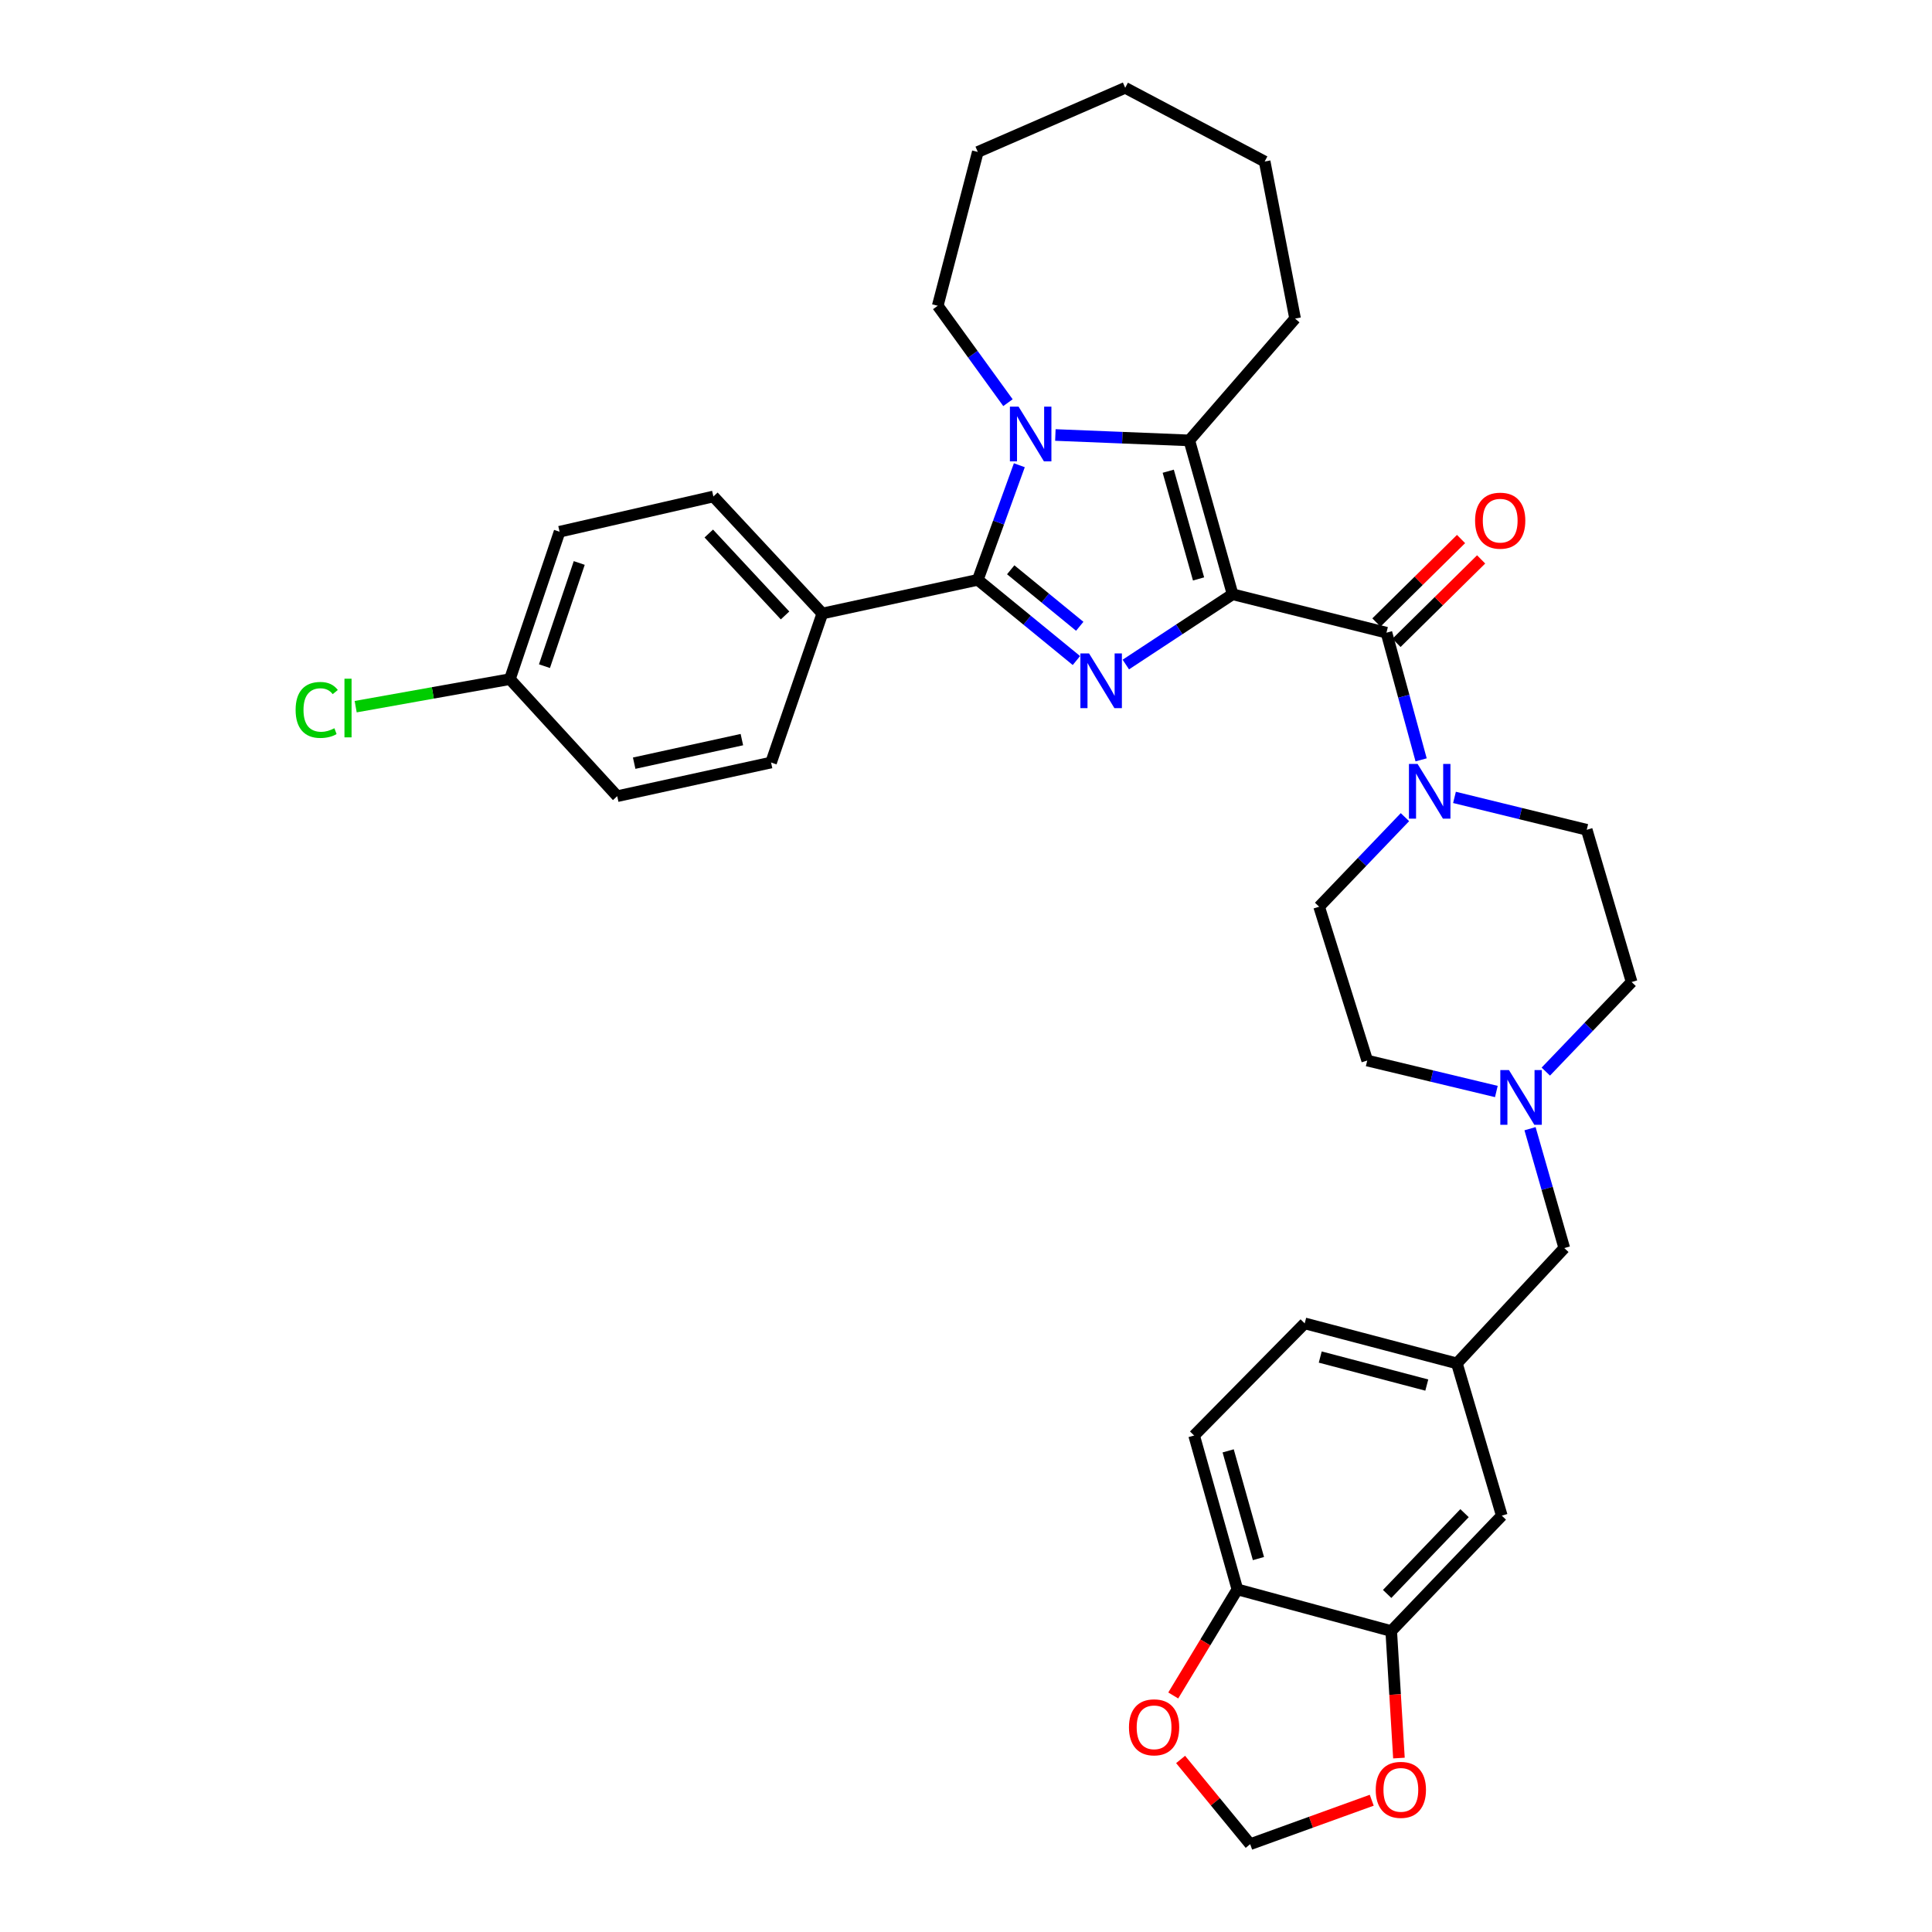<?xml version='1.0' encoding='iso-8859-1'?>
<svg version='1.1' baseProfile='full'
              xmlns='http://www.w3.org/2000/svg'
                      xmlns:rdkit='http://www.rdkit.org/xml'
                      xmlns:xlink='http://www.w3.org/1999/xlink'
                  xml:space='preserve'
width='1000px' height='1000px' viewBox='0 0 1000 1000'>
<!-- END OF HEADER -->
<rect style='opacity:1.0;fill:#FFFFFF;stroke:none' width='1000' height='1000' x='0' y='0'> </rect>
<path class='bond-0' d='M 637.992,307.587 L 610.359,325.776' style='fill:none;fill-rule:evenodd;stroke:#000000;stroke-width:6px;stroke-linecap:butt;stroke-linejoin:miter;stroke-opacity:1' />
<path class='bond-0' d='M 610.359,325.776 L 582.727,343.964' style='fill:none;fill-rule:evenodd;stroke:#0000FF;stroke-width:6px;stroke-linecap:butt;stroke-linejoin:miter;stroke-opacity:1' />
<path class='bond-3' d='M 637.992,307.587 L 615.577,227.944' style='fill:none;fill-rule:evenodd;stroke:#000000;stroke-width:6px;stroke-linecap:butt;stroke-linejoin:miter;stroke-opacity:1' />
<path class='bond-3' d='M 620.372,299.653 L 604.682,243.903' style='fill:none;fill-rule:evenodd;stroke:#000000;stroke-width:6px;stroke-linecap:butt;stroke-linejoin:miter;stroke-opacity:1' />
<path class='bond-4' d='M 637.992,307.587 L 717.626,327.475' style='fill:none;fill-rule:evenodd;stroke:#000000;stroke-width:6px;stroke-linecap:butt;stroke-linejoin:miter;stroke-opacity:1' />
<path class='bond-1' d='M 557.148,341.895 L 531.627,321.005' style='fill:none;fill-rule:evenodd;stroke:#0000FF;stroke-width:6px;stroke-linecap:butt;stroke-linejoin:miter;stroke-opacity:1' />
<path class='bond-1' d='M 531.627,321.005 L 506.107,300.116' style='fill:none;fill-rule:evenodd;stroke:#000000;stroke-width:6px;stroke-linecap:butt;stroke-linejoin:miter;stroke-opacity:1' />
<path class='bond-1' d='M 558.873,324.167 L 541.009,309.544' style='fill:none;fill-rule:evenodd;stroke:#0000FF;stroke-width:6px;stroke-linecap:butt;stroke-linejoin:miter;stroke-opacity:1' />
<path class='bond-1' d='M 541.009,309.544 L 523.144,294.921' style='fill:none;fill-rule:evenodd;stroke:#000000;stroke-width:6px;stroke-linecap:butt;stroke-linejoin:miter;stroke-opacity:1' />
<path class='bond-7' d='M 506.107,300.116 L 425.641,317.543' style='fill:none;fill-rule:evenodd;stroke:#000000;stroke-width:6px;stroke-linecap:butt;stroke-linejoin:miter;stroke-opacity:1' />
<path class='bond-34' d='M 506.107,300.116 L 516.856,270.459' style='fill:none;fill-rule:evenodd;stroke:#000000;stroke-width:6px;stroke-linecap:butt;stroke-linejoin:miter;stroke-opacity:1' />
<path class='bond-34' d='M 516.856,270.459 L 527.606,240.803' style='fill:none;fill-rule:evenodd;stroke:#0000FF;stroke-width:6px;stroke-linecap:butt;stroke-linejoin:miter;stroke-opacity:1' />
<path class='bond-2' d='M 546.26,225.152 L 580.919,226.548' style='fill:none;fill-rule:evenodd;stroke:#0000FF;stroke-width:6px;stroke-linecap:butt;stroke-linejoin:miter;stroke-opacity:1' />
<path class='bond-2' d='M 580.919,226.548 L 615.577,227.944' style='fill:none;fill-rule:evenodd;stroke:#000000;stroke-width:6px;stroke-linecap:butt;stroke-linejoin:miter;stroke-opacity:1' />
<path class='bond-24' d='M 521.72,208.427 L 503.546,183.347' style='fill:none;fill-rule:evenodd;stroke:#0000FF;stroke-width:6px;stroke-linecap:butt;stroke-linejoin:miter;stroke-opacity:1' />
<path class='bond-24' d='M 503.546,183.347 L 485.371,158.266' style='fill:none;fill-rule:evenodd;stroke:#000000;stroke-width:6px;stroke-linecap:butt;stroke-linejoin:miter;stroke-opacity:1' />
<path class='bond-25' d='M 615.577,227.944 L 670.337,164.89' style='fill:none;fill-rule:evenodd;stroke:#000000;stroke-width:6px;stroke-linecap:butt;stroke-linejoin:miter;stroke-opacity:1' />
<path class='bond-5' d='M 717.626,327.475 L 726.597,360.387' style='fill:none;fill-rule:evenodd;stroke:#000000;stroke-width:6px;stroke-linecap:butt;stroke-linejoin:miter;stroke-opacity:1' />
<path class='bond-5' d='M 726.597,360.387 L 735.568,393.299' style='fill:none;fill-rule:evenodd;stroke:#0000FF;stroke-width:6px;stroke-linecap:butt;stroke-linejoin:miter;stroke-opacity:1' />
<path class='bond-11' d='M 722.826,332.748 L 744.73,311.147' style='fill:none;fill-rule:evenodd;stroke:#000000;stroke-width:6px;stroke-linecap:butt;stroke-linejoin:miter;stroke-opacity:1' />
<path class='bond-11' d='M 744.73,311.147 L 766.633,289.547' style='fill:none;fill-rule:evenodd;stroke:#FF0000;stroke-width:6px;stroke-linecap:butt;stroke-linejoin:miter;stroke-opacity:1' />
<path class='bond-11' d='M 712.426,322.202 L 734.33,300.602' style='fill:none;fill-rule:evenodd;stroke:#000000;stroke-width:6px;stroke-linecap:butt;stroke-linejoin:miter;stroke-opacity:1' />
<path class='bond-11' d='M 734.33,300.602 L 756.233,279.001' style='fill:none;fill-rule:evenodd;stroke:#FF0000;stroke-width:6px;stroke-linecap:butt;stroke-linejoin:miter;stroke-opacity:1' />
<path class='bond-15' d='M 727.199,422.954 L 704.989,446.135' style='fill:none;fill-rule:evenodd;stroke:#0000FF;stroke-width:6px;stroke-linecap:butt;stroke-linejoin:miter;stroke-opacity:1' />
<path class='bond-15' d='M 704.989,446.135 L 682.779,469.316' style='fill:none;fill-rule:evenodd;stroke:#000000;stroke-width:6px;stroke-linecap:butt;stroke-linejoin:miter;stroke-opacity:1' />
<path class='bond-16' d='M 752.839,412.729 L 787.063,421.11' style='fill:none;fill-rule:evenodd;stroke:#0000FF;stroke-width:6px;stroke-linecap:butt;stroke-linejoin:miter;stroke-opacity:1' />
<path class='bond-16' d='M 787.063,421.11 L 821.288,429.491' style='fill:none;fill-rule:evenodd;stroke:#000000;stroke-width:6px;stroke-linecap:butt;stroke-linejoin:miter;stroke-opacity:1' />
<path class='bond-6' d='M 800.104,554.656 L 822.314,531.475' style='fill:none;fill-rule:evenodd;stroke:#0000FF;stroke-width:6px;stroke-linecap:butt;stroke-linejoin:miter;stroke-opacity:1' />
<path class='bond-6' d='M 822.314,531.475 L 844.525,508.294' style='fill:none;fill-rule:evenodd;stroke:#000000;stroke-width:6px;stroke-linecap:butt;stroke-linejoin:miter;stroke-opacity:1' />
<path class='bond-18' d='M 791.941,584.212 L 800.805,615.104' style='fill:none;fill-rule:evenodd;stroke:#0000FF;stroke-width:6px;stroke-linecap:butt;stroke-linejoin:miter;stroke-opacity:1' />
<path class='bond-18' d='M 800.805,615.104 L 809.669,645.997' style='fill:none;fill-rule:evenodd;stroke:#000000;stroke-width:6px;stroke-linecap:butt;stroke-linejoin:miter;stroke-opacity:1' />
<path class='bond-35' d='M 774.509,564.959 L 741.089,556.946' style='fill:none;fill-rule:evenodd;stroke:#0000FF;stroke-width:6px;stroke-linecap:butt;stroke-linejoin:miter;stroke-opacity:1' />
<path class='bond-35' d='M 741.089,556.946 L 707.67,548.934' style='fill:none;fill-rule:evenodd;stroke:#000000;stroke-width:6px;stroke-linecap:butt;stroke-linejoin:miter;stroke-opacity:1' />
<path class='bond-19' d='M 425.641,317.543 L 369.243,256.974' style='fill:none;fill-rule:evenodd;stroke:#000000;stroke-width:6px;stroke-linecap:butt;stroke-linejoin:miter;stroke-opacity:1' />
<path class='bond-19' d='M 406.342,318.551 L 366.863,276.152' style='fill:none;fill-rule:evenodd;stroke:#000000;stroke-width:6px;stroke-linecap:butt;stroke-linejoin:miter;stroke-opacity:1' />
<path class='bond-20' d='M 425.641,317.543 L 399.104,394.676' style='fill:none;fill-rule:evenodd;stroke:#000000;stroke-width:6px;stroke-linecap:butt;stroke-linejoin:miter;stroke-opacity:1' />
<path class='bond-8' d='M 720.095,844.227 L 777.323,784.497' style='fill:none;fill-rule:evenodd;stroke:#000000;stroke-width:6px;stroke-linecap:butt;stroke-linejoin:miter;stroke-opacity:1' />
<path class='bond-8' d='M 717.984,825.021 L 758.044,783.21' style='fill:none;fill-rule:evenodd;stroke:#000000;stroke-width:6px;stroke-linecap:butt;stroke-linejoin:miter;stroke-opacity:1' />
<path class='bond-10' d='M 720.095,844.227 L 722.091,877.099' style='fill:none;fill-rule:evenodd;stroke:#000000;stroke-width:6px;stroke-linecap:butt;stroke-linejoin:miter;stroke-opacity:1' />
<path class='bond-10' d='M 722.091,877.099 L 724.087,909.97' style='fill:none;fill-rule:evenodd;stroke:#FF0000;stroke-width:6px;stroke-linecap:butt;stroke-linejoin:miter;stroke-opacity:1' />
<path class='bond-38' d='M 720.095,844.227 L 640.468,822.669' style='fill:none;fill-rule:evenodd;stroke:#000000;stroke-width:6px;stroke-linecap:butt;stroke-linejoin:miter;stroke-opacity:1' />
<path class='bond-9' d='M 640.468,822.669 L 618.079,743.026' style='fill:none;fill-rule:evenodd;stroke:#000000;stroke-width:6px;stroke-linecap:butt;stroke-linejoin:miter;stroke-opacity:1' />
<path class='bond-9' d='M 651.368,806.714 L 635.696,750.964' style='fill:none;fill-rule:evenodd;stroke:#000000;stroke-width:6px;stroke-linecap:butt;stroke-linejoin:miter;stroke-opacity:1' />
<path class='bond-12' d='M 640.468,822.669 L 623.869,850.121' style='fill:none;fill-rule:evenodd;stroke:#000000;stroke-width:6px;stroke-linecap:butt;stroke-linejoin:miter;stroke-opacity:1' />
<path class='bond-12' d='M 623.869,850.121 L 607.27,877.573' style='fill:none;fill-rule:evenodd;stroke:#FF0000;stroke-width:6px;stroke-linecap:butt;stroke-linejoin:miter;stroke-opacity:1' />
<path class='bond-13' d='M 710.008,931.796 L 678.546,943.171' style='fill:none;fill-rule:evenodd;stroke:#FF0000;stroke-width:6px;stroke-linecap:butt;stroke-linejoin:miter;stroke-opacity:1' />
<path class='bond-13' d='M 678.546,943.171 L 647.084,954.545' style='fill:none;fill-rule:evenodd;stroke:#000000;stroke-width:6px;stroke-linecap:butt;stroke-linejoin:miter;stroke-opacity:1' />
<path class='bond-39' d='M 611.079,910.695 L 629.082,932.62' style='fill:none;fill-rule:evenodd;stroke:#FF0000;stroke-width:6px;stroke-linecap:butt;stroke-linejoin:miter;stroke-opacity:1' />
<path class='bond-39' d='M 629.082,932.62 L 647.084,954.545' style='fill:none;fill-rule:evenodd;stroke:#000000;stroke-width:6px;stroke-linecap:butt;stroke-linejoin:miter;stroke-opacity:1' />
<path class='bond-14' d='M 777.323,784.497 L 754.086,705.694' style='fill:none;fill-rule:evenodd;stroke:#000000;stroke-width:6px;stroke-linecap:butt;stroke-linejoin:miter;stroke-opacity:1' />
<path class='bond-22' d='M 682.779,469.316 L 707.67,548.934' style='fill:none;fill-rule:evenodd;stroke:#000000;stroke-width:6px;stroke-linecap:butt;stroke-linejoin:miter;stroke-opacity:1' />
<path class='bond-23' d='M 821.288,429.491 L 844.525,508.294' style='fill:none;fill-rule:evenodd;stroke:#000000;stroke-width:6px;stroke-linecap:butt;stroke-linejoin:miter;stroke-opacity:1' />
<path class='bond-17' d='M 754.086,705.694 L 809.669,645.997' style='fill:none;fill-rule:evenodd;stroke:#000000;stroke-width:6px;stroke-linecap:butt;stroke-linejoin:miter;stroke-opacity:1' />
<path class='bond-27' d='M 754.086,705.694 L 675.307,684.975' style='fill:none;fill-rule:evenodd;stroke:#000000;stroke-width:6px;stroke-linecap:butt;stroke-linejoin:miter;stroke-opacity:1' />
<path class='bond-27' d='M 738.502,716.91 L 683.357,702.406' style='fill:none;fill-rule:evenodd;stroke:#000000;stroke-width:6px;stroke-linecap:butt;stroke-linejoin:miter;stroke-opacity:1' />
<path class='bond-28' d='M 369.243,256.974 L 289.634,275.225' style='fill:none;fill-rule:evenodd;stroke:#000000;stroke-width:6px;stroke-linecap:butt;stroke-linejoin:miter;stroke-opacity:1' />
<path class='bond-29' d='M 399.104,394.676 L 319.47,412.104' style='fill:none;fill-rule:evenodd;stroke:#000000;stroke-width:6px;stroke-linecap:butt;stroke-linejoin:miter;stroke-opacity:1' />
<path class='bond-29' d='M 383.993,382.822 L 328.249,395.021' style='fill:none;fill-rule:evenodd;stroke:#000000;stroke-width:6px;stroke-linecap:butt;stroke-linejoin:miter;stroke-opacity:1' />
<path class='bond-21' d='M 618.079,743.026 L 675.307,684.975' style='fill:none;fill-rule:evenodd;stroke:#000000;stroke-width:6px;stroke-linecap:butt;stroke-linejoin:miter;stroke-opacity:1' />
<path class='bond-31' d='M 485.371,158.266 L 506.107,78.656' style='fill:none;fill-rule:evenodd;stroke:#000000;stroke-width:6px;stroke-linecap:butt;stroke-linejoin:miter;stroke-opacity:1' />
<path class='bond-32' d='M 670.337,164.89 L 654.588,83.61' style='fill:none;fill-rule:evenodd;stroke:#000000;stroke-width:6px;stroke-linecap:butt;stroke-linejoin:miter;stroke-opacity:1' />
<path class='bond-26' d='M 263.92,351.518 L 319.47,412.104' style='fill:none;fill-rule:evenodd;stroke:#000000;stroke-width:6px;stroke-linecap:butt;stroke-linejoin:miter;stroke-opacity:1' />
<path class='bond-30' d='M 263.92,351.518 L 224.009,358.644' style='fill:none;fill-rule:evenodd;stroke:#000000;stroke-width:6px;stroke-linecap:butt;stroke-linejoin:miter;stroke-opacity:1' />
<path class='bond-30' d='M 224.009,358.644 L 184.098,365.769' style='fill:none;fill-rule:evenodd;stroke:#00CC00;stroke-width:6px;stroke-linecap:butt;stroke-linejoin:miter;stroke-opacity:1' />
<path class='bond-37' d='M 263.92,351.518 L 289.634,275.225' style='fill:none;fill-rule:evenodd;stroke:#000000;stroke-width:6px;stroke-linecap:butt;stroke-linejoin:miter;stroke-opacity:1' />
<path class='bond-37' d='M 281.812,344.805 L 299.812,291.399' style='fill:none;fill-rule:evenodd;stroke:#000000;stroke-width:6px;stroke-linecap:butt;stroke-linejoin:miter;stroke-opacity:1' />
<path class='bond-36' d='M 506.107,78.656 L 582.4,45.455' style='fill:none;fill-rule:evenodd;stroke:#000000;stroke-width:6px;stroke-linecap:butt;stroke-linejoin:miter;stroke-opacity:1' />
<path class='bond-33' d='M 654.588,83.61 L 582.4,45.455' style='fill:none;fill-rule:evenodd;stroke:#000000;stroke-width:6px;stroke-linecap:butt;stroke-linejoin:miter;stroke-opacity:1' />
<path  class='atom-1' d='M 563.691 338.214
L 572.971 353.214
Q 573.891 354.694, 575.371 357.374
Q 576.851 360.054, 576.931 360.214
L 576.931 338.214
L 580.691 338.214
L 580.691 366.534
L 576.811 366.534
L 566.851 350.134
Q 565.691 348.214, 564.451 346.014
Q 563.251 343.814, 562.891 343.134
L 562.891 366.534
L 559.211 366.534
L 559.211 338.214
L 563.691 338.214
' fill='#0000FF'/>
<path  class='atom-3' d='M 527.206 210.476
L 536.486 225.476
Q 537.406 226.956, 538.886 229.636
Q 540.366 232.316, 540.446 232.476
L 540.446 210.476
L 544.206 210.476
L 544.206 238.796
L 540.326 238.796
L 530.366 222.396
Q 529.206 220.476, 527.966 218.276
Q 526.766 216.076, 526.406 215.396
L 526.406 238.796
L 522.726 238.796
L 522.726 210.476
L 527.206 210.476
' fill='#0000FF'/>
<path  class='atom-6' d='M 733.747 395.426
L 743.027 410.426
Q 743.947 411.906, 745.427 414.586
Q 746.907 417.266, 746.987 417.426
L 746.987 395.426
L 750.747 395.426
L 750.747 423.746
L 746.867 423.746
L 736.907 407.346
Q 735.747 405.426, 734.507 403.226
Q 733.307 401.026, 732.947 400.346
L 732.947 423.746
L 729.267 423.746
L 729.267 395.426
L 733.747 395.426
' fill='#0000FF'/>
<path  class='atom-7' d='M 781.036 553.864
L 790.316 568.864
Q 791.236 570.344, 792.716 573.024
Q 794.196 575.704, 794.276 575.864
L 794.276 553.864
L 798.036 553.864
L 798.036 582.184
L 794.156 582.184
L 784.196 565.784
Q 783.036 563.864, 781.796 561.664
Q 780.596 559.464, 780.236 558.784
L 780.236 582.184
L 776.556 582.184
L 776.556 553.864
L 781.036 553.864
' fill='#0000FF'/>
<path  class='atom-11' d='M 712.081 926.427
Q 712.081 919.627, 715.441 915.827
Q 718.801 912.027, 725.081 912.027
Q 731.361 912.027, 734.721 915.827
Q 738.081 919.627, 738.081 926.427
Q 738.081 933.307, 734.681 937.227
Q 731.281 941.107, 725.081 941.107
Q 718.841 941.107, 715.441 937.227
Q 712.081 933.347, 712.081 926.427
M 725.081 937.907
Q 729.401 937.907, 731.721 935.027
Q 734.081 932.107, 734.081 926.427
Q 734.081 920.867, 731.721 918.067
Q 729.401 915.227, 725.081 915.227
Q 720.761 915.227, 718.401 918.027
Q 716.081 920.827, 716.081 926.427
Q 716.081 932.147, 718.401 935.027
Q 720.761 937.907, 725.081 937.907
' fill='#FF0000'/>
<path  class='atom-12' d='M 763.5 269.495
Q 763.5 262.695, 766.86 258.895
Q 770.22 255.095, 776.5 255.095
Q 782.78 255.095, 786.14 258.895
Q 789.5 262.695, 789.5 269.495
Q 789.5 276.375, 786.1 280.295
Q 782.7 284.175, 776.5 284.175
Q 770.26 284.175, 766.86 280.295
Q 763.5 276.415, 763.5 269.495
M 776.5 280.975
Q 780.82 280.975, 783.14 278.095
Q 785.5 275.175, 785.5 269.495
Q 785.5 263.935, 783.14 261.135
Q 780.82 258.295, 776.5 258.295
Q 772.18 258.295, 769.82 261.095
Q 767.5 263.895, 767.5 269.495
Q 767.5 275.215, 769.82 278.095
Q 772.18 280.975, 776.5 280.975
' fill='#FF0000'/>
<path  class='atom-13' d='M 584.351 894.056
Q 584.351 887.256, 587.711 883.456
Q 591.071 879.656, 597.351 879.656
Q 603.631 879.656, 606.991 883.456
Q 610.351 887.256, 610.351 894.056
Q 610.351 900.936, 606.951 904.856
Q 603.551 908.736, 597.351 908.736
Q 591.111 908.736, 587.711 904.856
Q 584.351 900.976, 584.351 894.056
M 597.351 905.536
Q 601.671 905.536, 603.991 902.656
Q 606.351 899.736, 606.351 894.056
Q 606.351 888.496, 603.991 885.696
Q 601.671 882.856, 597.351 882.856
Q 593.031 882.856, 590.671 885.656
Q 588.351 888.456, 588.351 894.056
Q 588.351 899.776, 590.671 902.656
Q 593.031 905.536, 597.351 905.536
' fill='#FF0000'/>
<path  class='atom-31' d='M 153.01 367.458
Q 153.01 360.418, 156.29 356.738
Q 159.61 353.018, 165.89 353.018
Q 171.73 353.018, 174.85 357.138
L 172.21 359.298
Q 169.93 356.298, 165.89 356.298
Q 161.61 356.298, 159.33 359.178
Q 157.09 362.018, 157.09 367.458
Q 157.09 373.058, 159.41 375.938
Q 161.77 378.818, 166.33 378.818
Q 169.45 378.818, 173.09 376.938
L 174.21 379.938
Q 172.73 380.898, 170.49 381.458
Q 168.25 382.018, 165.77 382.018
Q 159.61 382.018, 156.29 378.258
Q 153.01 374.498, 153.01 367.458
' fill='#00CC00'/>
<path  class='atom-31' d='M 178.29 351.298
L 181.97 351.298
L 181.97 381.658
L 178.29 381.658
L 178.29 351.298
' fill='#00CC00'/>
</svg>
